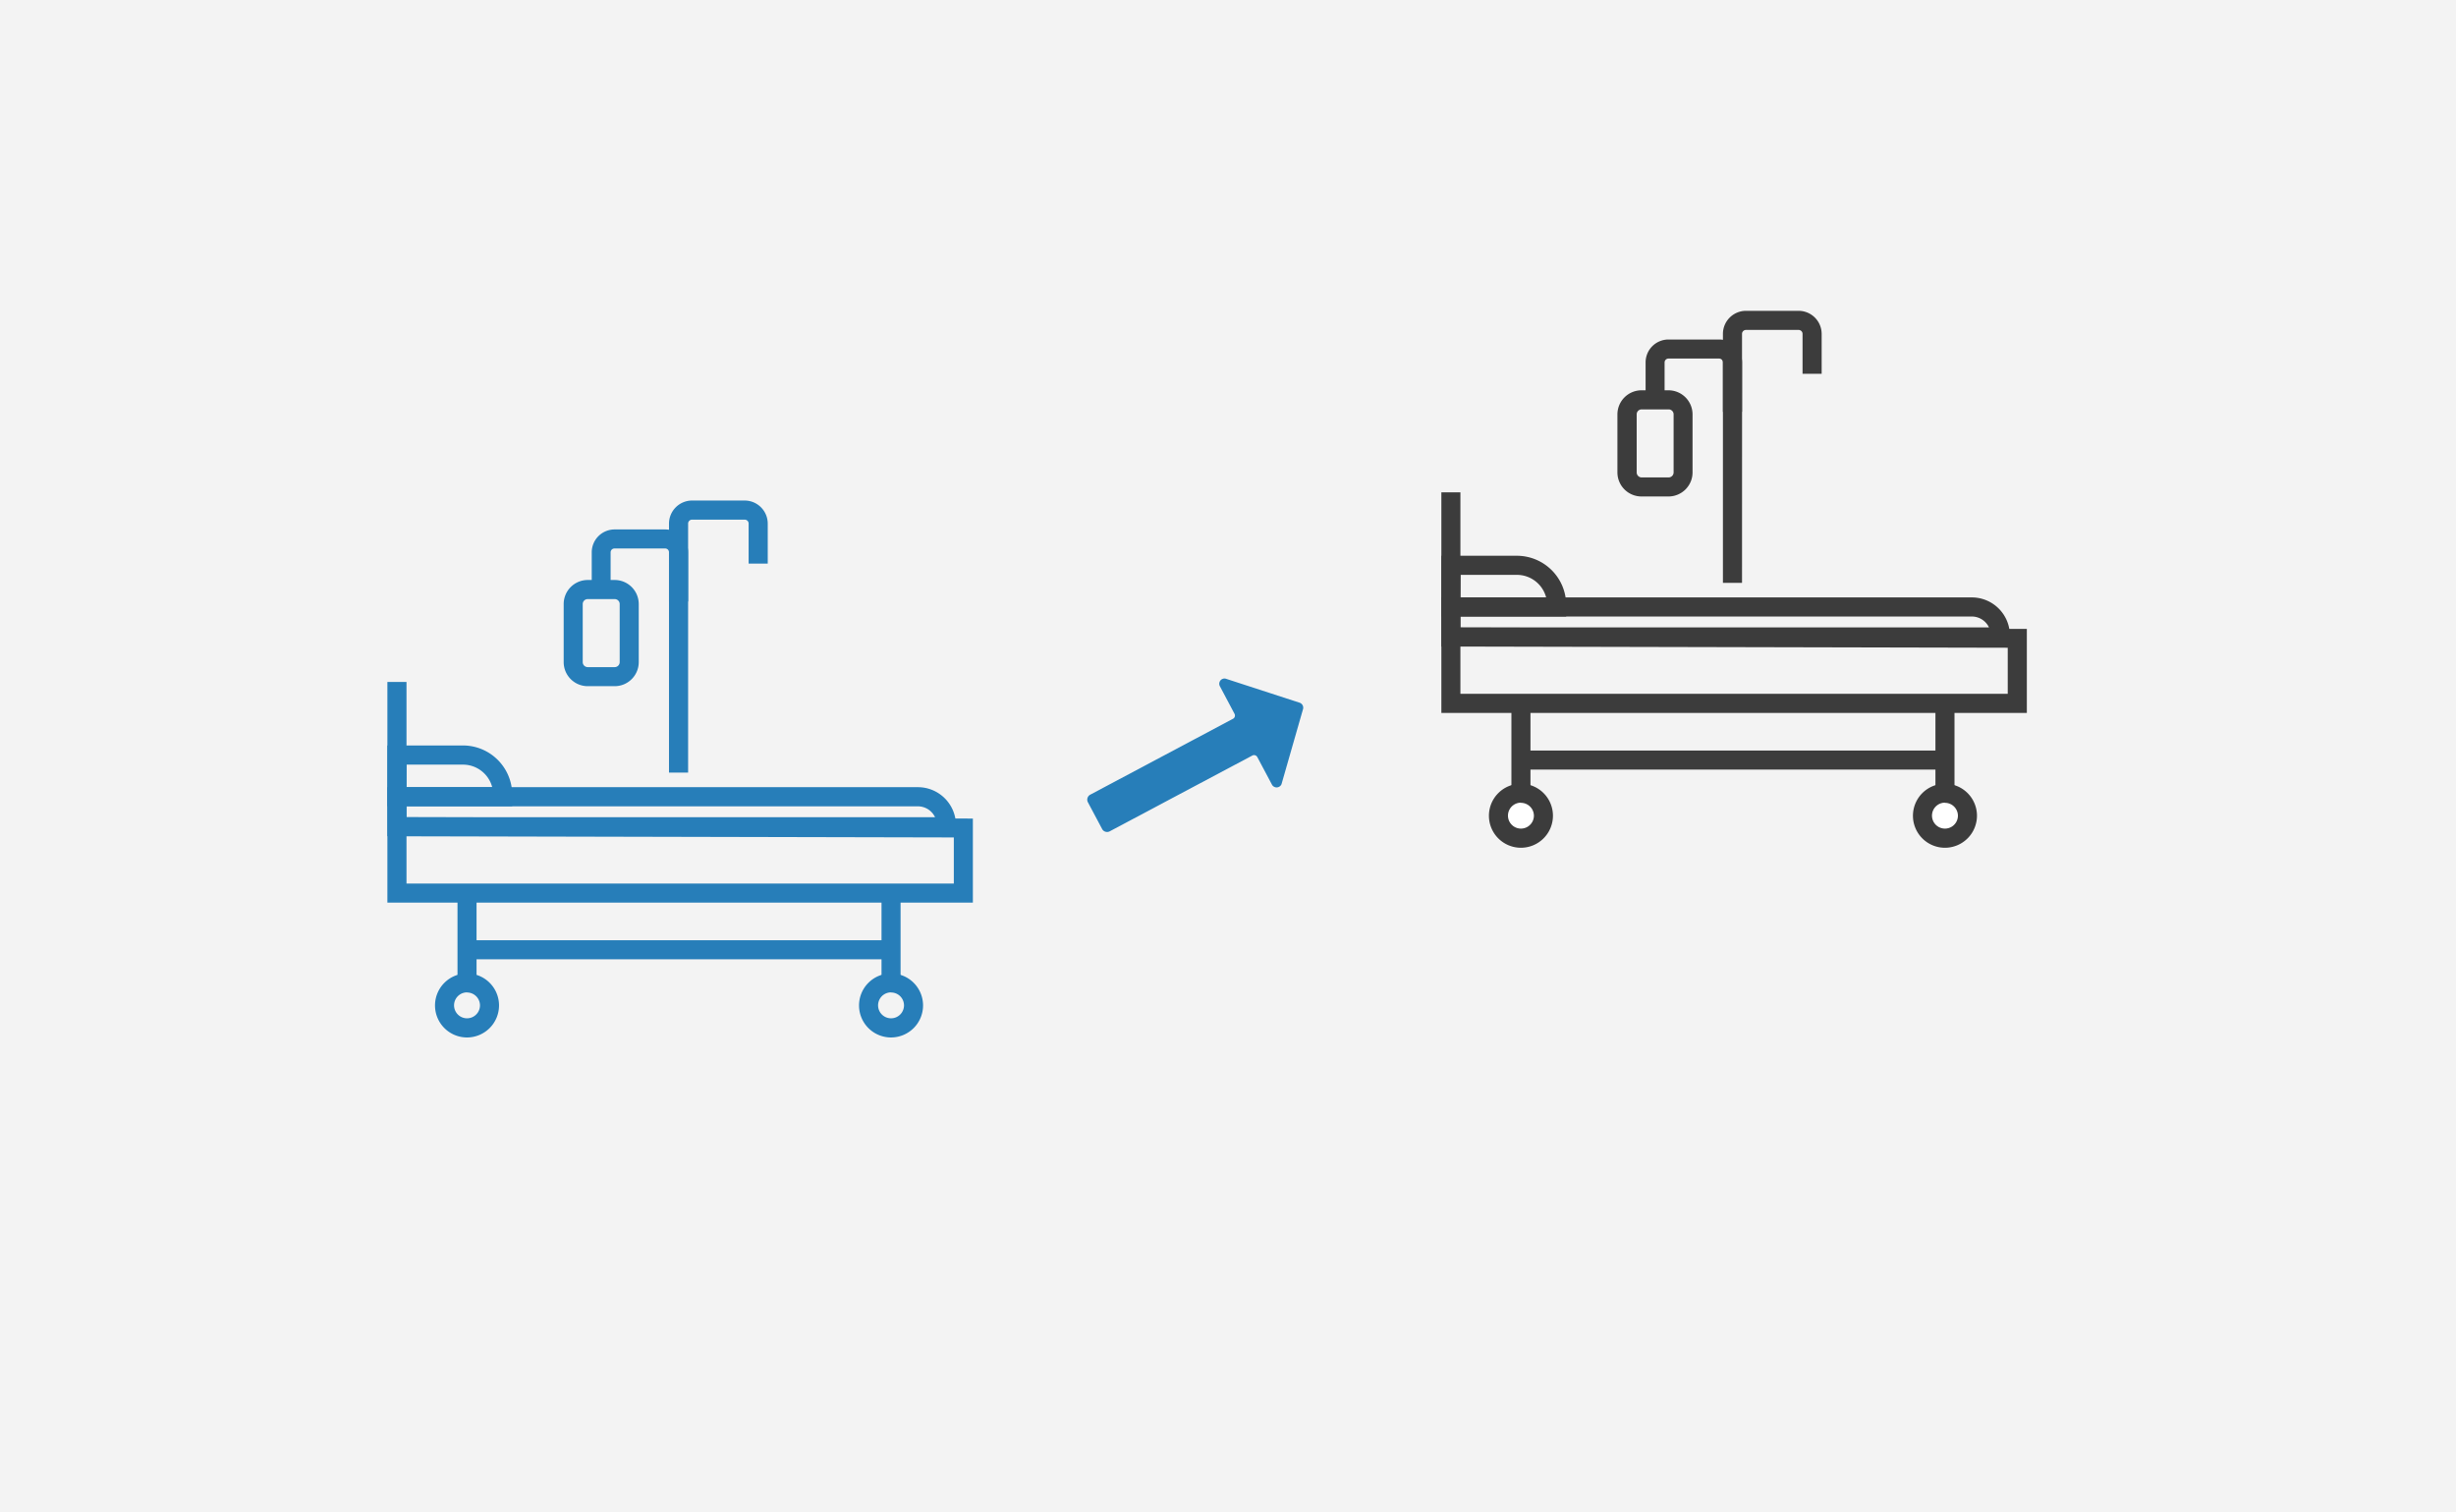 <svg id="レイヤー_1" data-name="レイヤー 1" xmlns="http://www.w3.org/2000/svg" viewBox="0 0 435.8 268.29"><defs><style>.cls-1{fill:#f3f3f3;}.cls-2{fill:#277eb9;}.cls-3{fill:#3c3c3c;}.cls-4{fill:#fff;}</style></defs><rect class="cls-1" width="435.8" height="268.29"/><path class="cls-2" d="M172.63,160.15H68.74V121h3.39v24l100.5.24Zm-100.5-3.38h97.12v-8.18l-97.12-.22Z"/><path class="cls-2" d="M90.89,143.05H68.74V132.27H82.15A8.75,8.75,0,0,1,90.89,141Zm-18.76-3.38H87.34a5.37,5.37,0,0,0-5.19-4h-10Z"/><path class="cls-2" d="M169.63,148.37H68.74v-8.7h94.13a6.76,6.76,0,0,1,6.76,6.75ZM72.13,145h93.79a3.38,3.38,0,0,0-3-1.93H72.13Z"/><rect class="cls-2" x="81.18" y="158.46" width="3.38" height="15.95"/><rect class="cls-2" x="156.42" y="158.46" width="3.38" height="15.95"/><path class="cls-2" d="M122.1,137.08h-3.39V98a.67.67,0,0,0-.68-.68h-9a.68.68,0,0,0-.68.68v6.64H105V98a4.06,4.06,0,0,1,4.06-4.06h9A4.07,4.07,0,0,1,122.1,98Z"/><path class="cls-2" d="M122.1,106.73h-3.39V92.9a4.1,4.1,0,0,1,4.09-4.09h9.34a4.1,4.1,0,0,1,4.09,4.09V100h-3.39V92.9a.7.7,0,0,0-.7-.7H122.8a.7.7,0,0,0-.7.7Z"/><path class="cls-2" d="M109.07,121.75h-4.78a4.27,4.27,0,0,1-4.27-4.27v-10.3a4.27,4.27,0,0,1,4.27-4.27h4.78a4.27,4.27,0,0,1,4.27,4.27v10.3A4.27,4.27,0,0,1,109.07,121.75Zm-4.78-15.45a.88.88,0,0,0-.89.88v10.3a.89.89,0,0,0,.89.89h4.78a.89.89,0,0,0,.89-.89v-10.3a.88.88,0,0,0-.89-.88Z"/><path class="cls-2" d="M82.87,184.08a5.68,5.68,0,1,1,5.68-5.68A5.69,5.69,0,0,1,82.87,184.08Zm0-8a2.3,2.3,0,1,0,2.3,2.3A2.3,2.3,0,0,0,82.87,176.1Z"/><path class="cls-2" d="M158.11,184.08a5.68,5.68,0,1,1,5.68-5.68A5.69,5.69,0,0,1,158.11,184.08Zm0-8a2.3,2.3,0,1,0,2.3,2.3A2.29,2.29,0,0,0,158.11,176.1Z"/><rect class="cls-2" x="82.87" y="166.83" width="75.24" height="3.38"/><path class="cls-3" d="M359.65,126.5H255.76V87.36h3.38v24l100.51.23Zm-100.51-3.39h97.12v-8.18l-97.12-.22Z"/><path class="cls-3" d="M277.91,109.39H255.76V98.61h13.41a8.76,8.76,0,0,1,8.74,8.74ZM259.14,106h15.21a5.36,5.36,0,0,0-5.18-4h-10Z"/><path class="cls-3" d="M356.64,114.71H255.76V106h94.12a6.76,6.76,0,0,1,6.76,6.76Zm-97.5-3.39h93.79a3.38,3.38,0,0,0-3.05-1.93H259.14Z"/><rect class="cls-3" x="268.19" y="124.8" width="3.38" height="15.95"/><rect class="cls-3" x="343.43" y="124.8" width="3.38" height="15.95"/><path class="cls-3" d="M309.11,103.42h-3.39V64.3a.68.68,0,0,0-.67-.68h-9a.69.69,0,0,0-.68.68v6.64H292V64.3a4.06,4.06,0,0,1,4.06-4.06h9a4.06,4.06,0,0,1,4.06,4.06Z"/><path class="cls-3" d="M309.11,73.07h-3.39V59.24a4.1,4.1,0,0,1,4.09-4.09h9.34a4.1,4.1,0,0,1,4.09,4.09v7.08h-3.39V59.24a.7.7,0,0,0-.7-.7h-9.34a.7.7,0,0,0-.7.7Z"/><path class="cls-3" d="M296.09,88.09H291.3A4.27,4.27,0,0,1,287,83.82V73.52a4.28,4.28,0,0,1,4.27-4.27h4.79a4.28,4.28,0,0,1,4.27,4.27v10.3A4.27,4.27,0,0,1,296.09,88.09ZM291.3,72.64a.87.87,0,0,0-.88.88v10.3a.88.88,0,0,0,.88.89h4.79a.89.89,0,0,0,.88-.89V73.52a.88.88,0,0,0-.88-.88Z"/><circle class="cls-4" cx="269.88" cy="144.74" r="3.99"/><path class="cls-3" d="M269.88,150.42a5.68,5.68,0,1,1,5.68-5.68A5.69,5.69,0,0,1,269.88,150.42Zm0-8a2.3,2.3,0,1,0,2.3,2.29A2.3,2.3,0,0,0,269.88,142.45Z"/><circle class="cls-4" cx="345.12" cy="144.74" r="3.99"/><path class="cls-3" d="M345.13,150.42a5.68,5.68,0,1,1,5.67-5.68A5.69,5.69,0,0,1,345.13,150.42Zm0-8a2.3,2.3,0,1,0,2.29,2.29A2.3,2.3,0,0,0,345.13,142.45Z"/><rect class="cls-3" x="269.88" y="133.17" width="75.24" height="3.38"/><path class="cls-2" d="M193.46,141l25.32-13.46a.65.65,0,0,0,.28-.88l-2.6-4.9a.93.93,0,0,1,1-1.35l13.07,4.25a.94.94,0,0,1,.66,1.24l-3.79,13.22a.94.94,0,0,1-1.7.1l-2.6-4.89a.66.66,0,0,0-.89-.27l-25.33,13.46a1,1,0,0,1-1.3-.4l-2.56-4.81A1,1,0,0,1,193.46,141Z"/></svg>